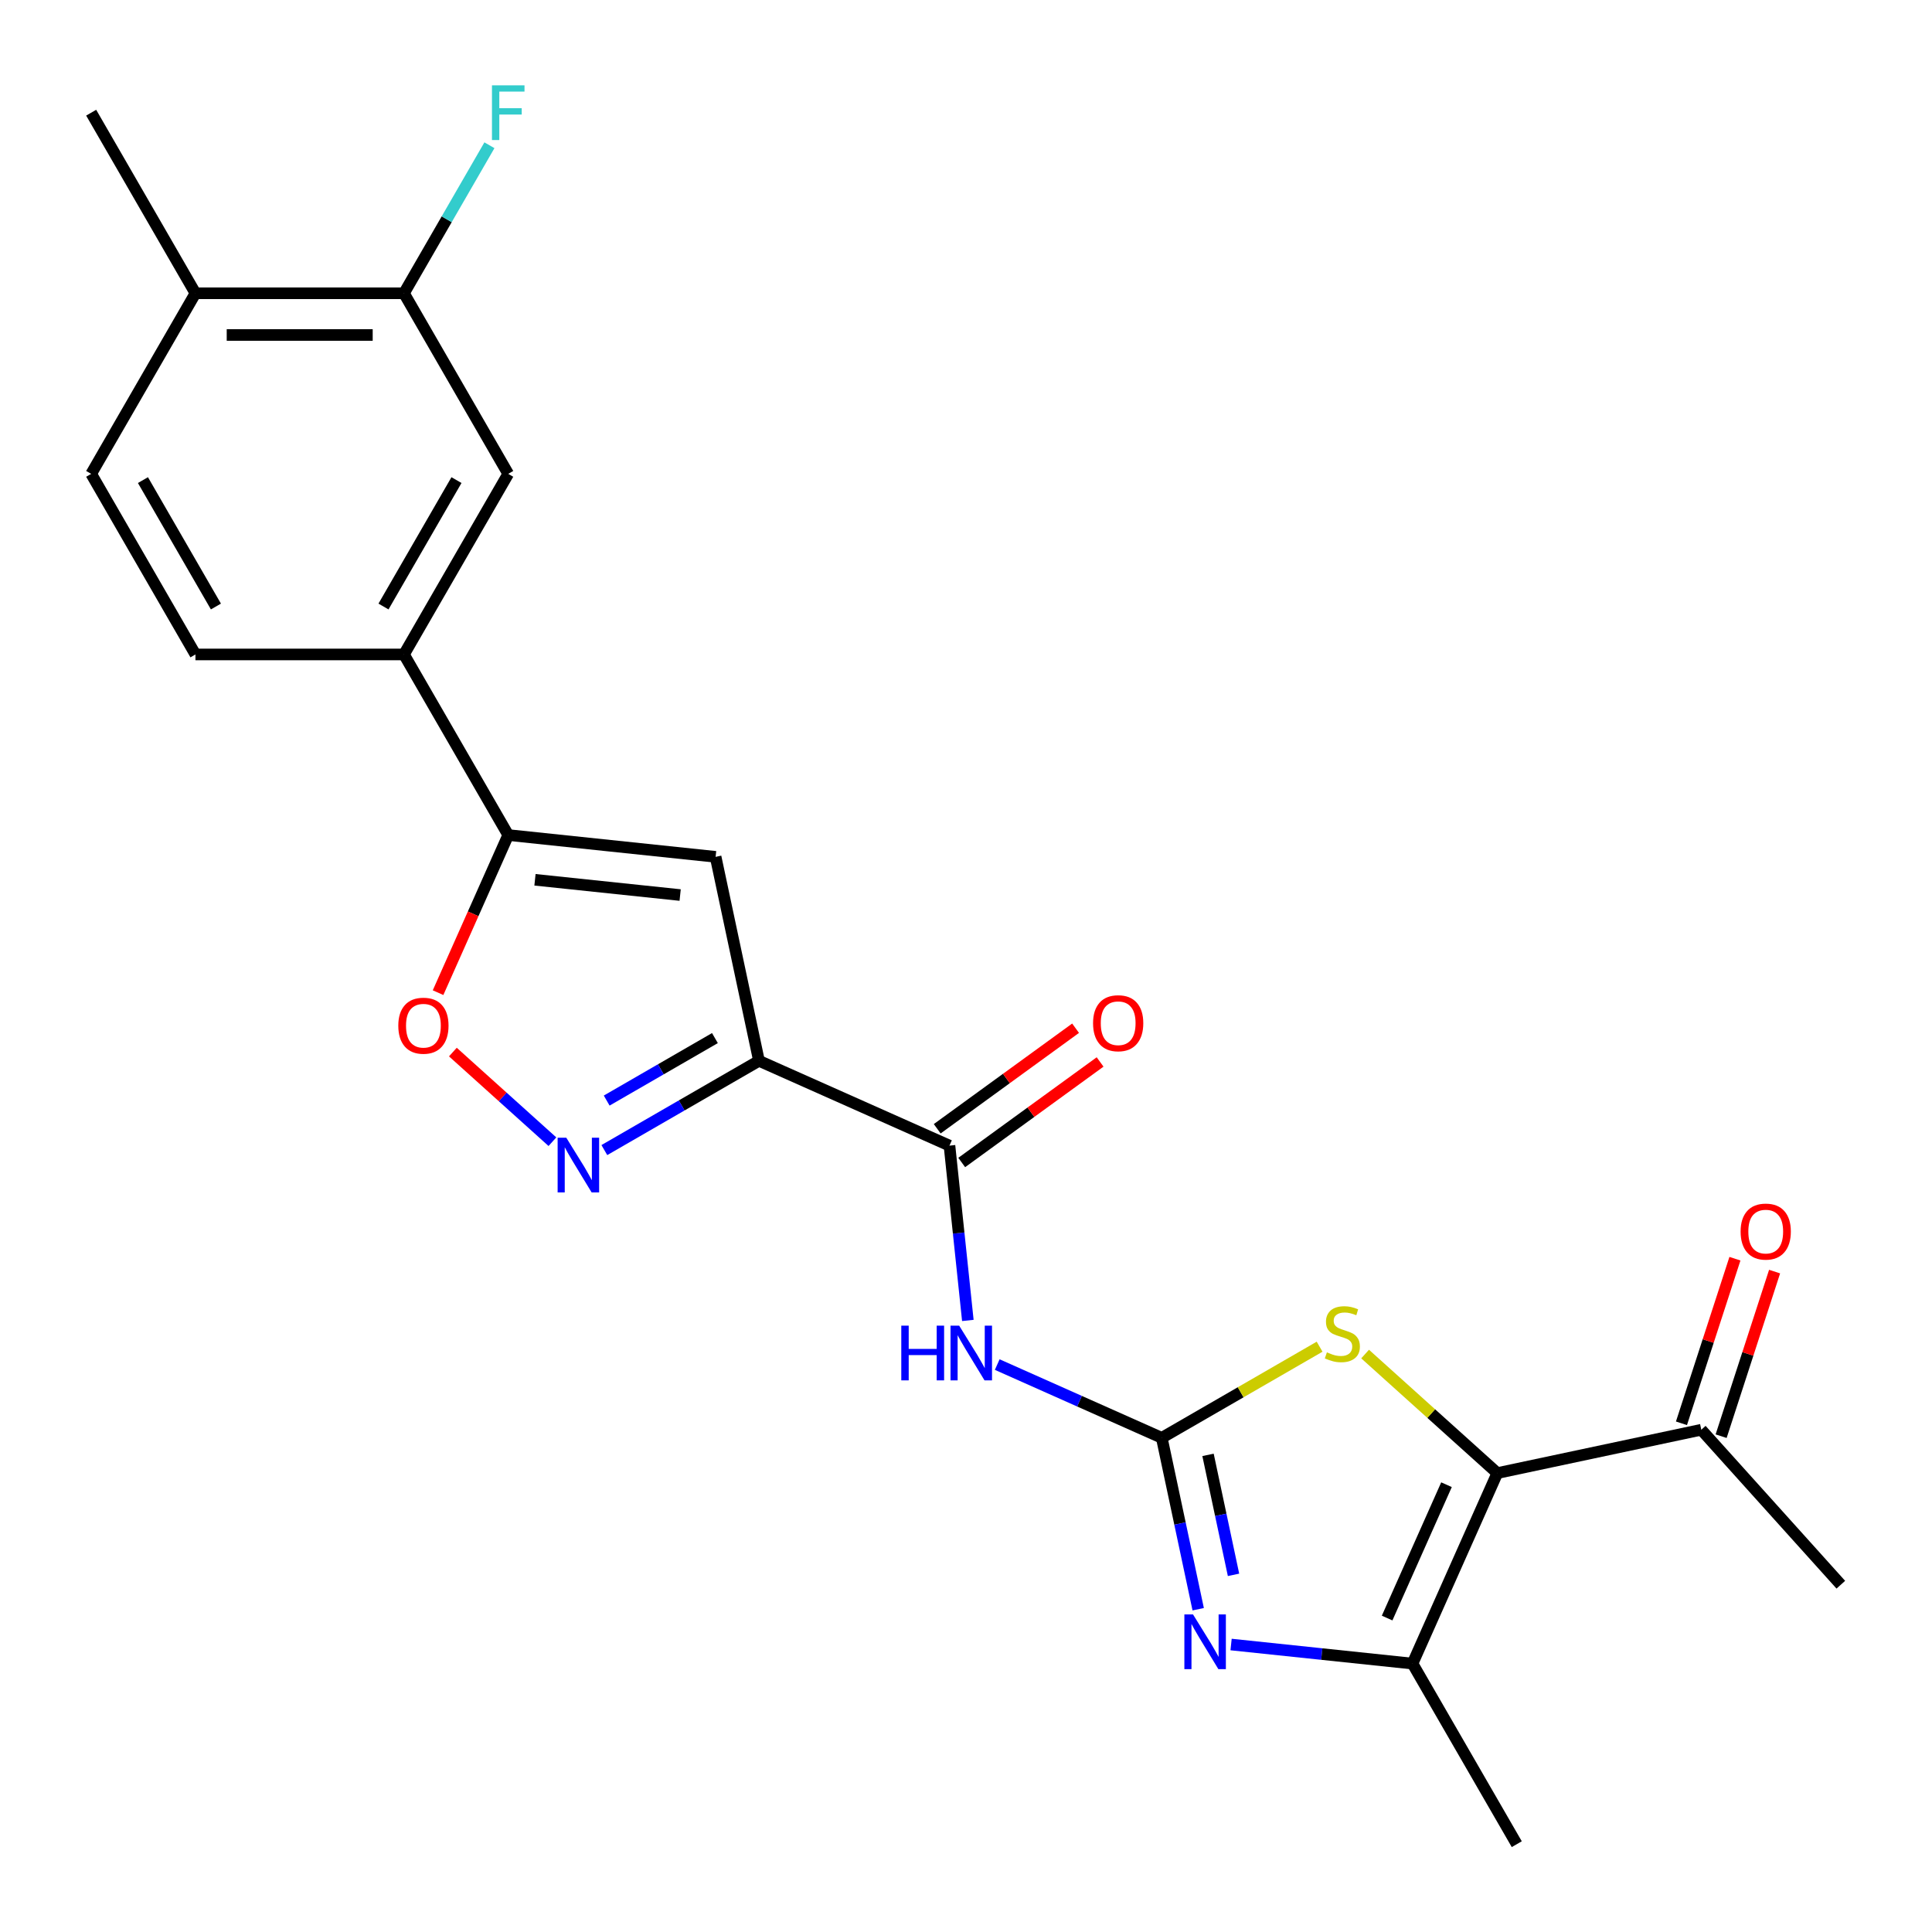 <?xml version='1.0' encoding='iso-8859-1'?>
<svg version='1.1' baseProfile='full'
              xmlns='http://www.w3.org/2000/svg'
                      xmlns:rdkit='http://www.rdkit.org/xml'
                      xmlns:xlink='http://www.w3.org/1999/xlink'
                  xml:space='preserve'
width='1000px' height='1000px' viewBox='0 0 1000 1000'>
<!-- END OF HEADER -->
<rect style='opacity:1.0;fill:#FFFFFF;stroke:none' width='1000' height='1000' x='0' y='0'> </rect>
<path class='bond-2' d='M 601.328,744.216 L 610.756,788.574' style='fill:none;fill-rule:evenodd;stroke:#000000;stroke-width:6px;stroke-linecap:butt;stroke-linejoin:miter;stroke-opacity:1' />
<path class='bond-2' d='M 610.756,788.574 L 620.185,832.932' style='fill:none;fill-rule:evenodd;stroke:#0000FF;stroke-width:6px;stroke-linecap:butt;stroke-linejoin:miter;stroke-opacity:1' />
<path class='bond-2' d='M 625.271,753.036 L 631.871,784.086' style='fill:none;fill-rule:evenodd;stroke:#000000;stroke-width:6px;stroke-linecap:butt;stroke-linejoin:miter;stroke-opacity:1' />
<path class='bond-2' d='M 631.871,784.086 L 638.471,815.137' style='fill:none;fill-rule:evenodd;stroke:#0000FF;stroke-width:6px;stroke-linecap:butt;stroke-linejoin:miter;stroke-opacity:1' />
<path class='bond-3' d='M 601.328,744.216 L 642.175,720.633' style='fill:none;fill-rule:evenodd;stroke:#000000;stroke-width:6px;stroke-linecap:butt;stroke-linejoin:miter;stroke-opacity:1' />
<path class='bond-3' d='M 642.175,720.633 L 683.022,697.05' style='fill:none;fill-rule:evenodd;stroke:#CCCC00;stroke-width:6px;stroke-linecap:butt;stroke-linejoin:miter;stroke-opacity:1' />
<path class='bond-5' d='M 601.328,744.216 L 558.746,725.258' style='fill:none;fill-rule:evenodd;stroke:#000000;stroke-width:6px;stroke-linecap:butt;stroke-linejoin:miter;stroke-opacity:1' />
<path class='bond-5' d='M 558.746,725.258 L 516.164,706.299' style='fill:none;fill-rule:evenodd;stroke:#0000FF;stroke-width:6px;stroke-linecap:butt;stroke-linejoin:miter;stroke-opacity:1' />
<path class='bond-0' d='M 392.842,549.074 L 491.444,592.974' style='fill:none;fill-rule:evenodd;stroke:#000000;stroke-width:6px;stroke-linecap:butt;stroke-linejoin:miter;stroke-opacity:1' />
<path class='bond-4' d='M 392.842,549.074 L 352.825,572.178' style='fill:none;fill-rule:evenodd;stroke:#000000;stroke-width:6px;stroke-linecap:butt;stroke-linejoin:miter;stroke-opacity:1' />
<path class='bond-4' d='M 352.825,572.178 L 312.808,595.282' style='fill:none;fill-rule:evenodd;stroke:#0000FF;stroke-width:6px;stroke-linecap:butt;stroke-linejoin:miter;stroke-opacity:1' />
<path class='bond-4' d='M 370.044,537.311 L 342.032,553.483' style='fill:none;fill-rule:evenodd;stroke:#000000;stroke-width:6px;stroke-linecap:butt;stroke-linejoin:miter;stroke-opacity:1' />
<path class='bond-4' d='M 342.032,553.483 L 314.02,569.656' style='fill:none;fill-rule:evenodd;stroke:#0000FF;stroke-width:6px;stroke-linecap:butt;stroke-linejoin:miter;stroke-opacity:1' />
<path class='bond-7' d='M 392.842,549.074 L 370.402,443.5' style='fill:none;fill-rule:evenodd;stroke:#000000;stroke-width:6px;stroke-linecap:butt;stroke-linejoin:miter;stroke-opacity:1' />
<path class='bond-1' d='M 775.01,762.471 L 740.795,731.663' style='fill:none;fill-rule:evenodd;stroke:#000000;stroke-width:6px;stroke-linecap:butt;stroke-linejoin:miter;stroke-opacity:1' />
<path class='bond-1' d='M 740.795,731.663 L 706.579,700.855' style='fill:none;fill-rule:evenodd;stroke:#CCCC00;stroke-width:6px;stroke-linecap:butt;stroke-linejoin:miter;stroke-opacity:1' />
<path class='bond-12' d='M 775.01,762.471 L 880.585,740.031' style='fill:none;fill-rule:evenodd;stroke:#000000;stroke-width:6px;stroke-linecap:butt;stroke-linejoin:miter;stroke-opacity:1' />
<path class='bond-24' d='M 775.01,762.471 L 731.11,861.073' style='fill:none;fill-rule:evenodd;stroke:#000000;stroke-width:6px;stroke-linecap:butt;stroke-linejoin:miter;stroke-opacity:1' />
<path class='bond-24' d='M 748.705,768.481 L 717.975,837.502' style='fill:none;fill-rule:evenodd;stroke:#000000;stroke-width:6px;stroke-linecap:butt;stroke-linejoin:miter;stroke-opacity:1' />
<path class='bond-6' d='M 637.207,851.203 L 684.158,856.138' style='fill:none;fill-rule:evenodd;stroke:#0000FF;stroke-width:6px;stroke-linecap:butt;stroke-linejoin:miter;stroke-opacity:1' />
<path class='bond-6' d='M 684.158,856.138 L 731.11,861.073' style='fill:none;fill-rule:evenodd;stroke:#000000;stroke-width:6px;stroke-linecap:butt;stroke-linejoin:miter;stroke-opacity:1' />
<path class='bond-10' d='M 285.931,590.941 L 260.169,567.744' style='fill:none;fill-rule:evenodd;stroke:#0000FF;stroke-width:6px;stroke-linecap:butt;stroke-linejoin:miter;stroke-opacity:1' />
<path class='bond-10' d='M 260.169,567.744 L 234.406,544.547' style='fill:none;fill-rule:evenodd;stroke:#FF0000;stroke-width:6px;stroke-linecap:butt;stroke-linejoin:miter;stroke-opacity:1' />
<path class='bond-8' d='M 500.954,683.458 L 496.199,638.216' style='fill:none;fill-rule:evenodd;stroke:#0000FF;stroke-width:6px;stroke-linecap:butt;stroke-linejoin:miter;stroke-opacity:1' />
<path class='bond-8' d='M 496.199,638.216 L 491.444,592.974' style='fill:none;fill-rule:evenodd;stroke:#000000;stroke-width:6px;stroke-linecap:butt;stroke-linejoin:miter;stroke-opacity:1' />
<path class='bond-21' d='M 731.11,861.073 L 785.077,954.545' style='fill:none;fill-rule:evenodd;stroke:#000000;stroke-width:6px;stroke-linecap:butt;stroke-linejoin:miter;stroke-opacity:1' />
<path class='bond-9' d='M 370.402,443.5 L 263.06,432.217' style='fill:none;fill-rule:evenodd;stroke:#000000;stroke-width:6px;stroke-linecap:butt;stroke-linejoin:miter;stroke-opacity:1' />
<path class='bond-9' d='M 352.044,463.276 L 276.905,455.378' style='fill:none;fill-rule:evenodd;stroke:#000000;stroke-width:6px;stroke-linecap:butt;stroke-linejoin:miter;stroke-opacity:1' />
<path class='bond-15' d='M 497.788,601.706 L 533.599,575.688' style='fill:none;fill-rule:evenodd;stroke:#000000;stroke-width:6px;stroke-linecap:butt;stroke-linejoin:miter;stroke-opacity:1' />
<path class='bond-15' d='M 533.599,575.688 L 569.409,549.67' style='fill:none;fill-rule:evenodd;stroke:#FF0000;stroke-width:6px;stroke-linecap:butt;stroke-linejoin:miter;stroke-opacity:1' />
<path class='bond-15' d='M 485.1,584.242 L 520.91,558.224' style='fill:none;fill-rule:evenodd;stroke:#000000;stroke-width:6px;stroke-linecap:butt;stroke-linejoin:miter;stroke-opacity:1' />
<path class='bond-15' d='M 520.91,558.224 L 556.721,532.206' style='fill:none;fill-rule:evenodd;stroke:#FF0000;stroke-width:6px;stroke-linecap:butt;stroke-linejoin:miter;stroke-opacity:1' />
<path class='bond-11' d='M 263.06,432.217 L 209.094,338.745' style='fill:none;fill-rule:evenodd;stroke:#000000;stroke-width:6px;stroke-linecap:butt;stroke-linejoin:miter;stroke-opacity:1' />
<path class='bond-25' d='M 263.06,432.217 L 244.898,473.009' style='fill:none;fill-rule:evenodd;stroke:#000000;stroke-width:6px;stroke-linecap:butt;stroke-linejoin:miter;stroke-opacity:1' />
<path class='bond-25' d='M 244.898,473.009 L 226.737,513.801' style='fill:none;fill-rule:evenodd;stroke:#FF0000;stroke-width:6px;stroke-linecap:butt;stroke-linejoin:miter;stroke-opacity:1' />
<path class='bond-13' d='M 209.094,338.745 L 263.06,245.272' style='fill:none;fill-rule:evenodd;stroke:#000000;stroke-width:6px;stroke-linecap:butt;stroke-linejoin:miter;stroke-opacity:1' />
<path class='bond-13' d='M 198.494,313.931 L 236.27,248.5' style='fill:none;fill-rule:evenodd;stroke:#000000;stroke-width:6px;stroke-linecap:butt;stroke-linejoin:miter;stroke-opacity:1' />
<path class='bond-17' d='M 209.094,338.745 L 101.161,338.745' style='fill:none;fill-rule:evenodd;stroke:#000000;stroke-width:6px;stroke-linecap:butt;stroke-linejoin:miter;stroke-opacity:1' />
<path class='bond-18' d='M 890.85,743.366 L 904.69,700.77' style='fill:none;fill-rule:evenodd;stroke:#000000;stroke-width:6px;stroke-linecap:butt;stroke-linejoin:miter;stroke-opacity:1' />
<path class='bond-18' d='M 904.69,700.77 L 918.53,658.174' style='fill:none;fill-rule:evenodd;stroke:#FF0000;stroke-width:6px;stroke-linecap:butt;stroke-linejoin:miter;stroke-opacity:1' />
<path class='bond-18' d='M 870.32,736.695 L 884.16,694.099' style='fill:none;fill-rule:evenodd;stroke:#000000;stroke-width:6px;stroke-linecap:butt;stroke-linejoin:miter;stroke-opacity:1' />
<path class='bond-18' d='M 884.16,694.099 L 898,651.503' style='fill:none;fill-rule:evenodd;stroke:#FF0000;stroke-width:6px;stroke-linecap:butt;stroke-linejoin:miter;stroke-opacity:1' />
<path class='bond-22' d='M 880.585,740.031 L 952.806,820.24' style='fill:none;fill-rule:evenodd;stroke:#000000;stroke-width:6px;stroke-linecap:butt;stroke-linejoin:miter;stroke-opacity:1' />
<path class='bond-14' d='M 263.06,245.272 L 209.094,151.799' style='fill:none;fill-rule:evenodd;stroke:#000000;stroke-width:6px;stroke-linecap:butt;stroke-linejoin:miter;stroke-opacity:1' />
<path class='bond-20' d='M 209.094,151.799 L 231.21,113.492' style='fill:none;fill-rule:evenodd;stroke:#000000;stroke-width:6px;stroke-linecap:butt;stroke-linejoin:miter;stroke-opacity:1' />
<path class='bond-20' d='M 231.21,113.492 L 253.327,75.185' style='fill:none;fill-rule:evenodd;stroke:#33CCCC;stroke-width:6px;stroke-linecap:butt;stroke-linejoin:miter;stroke-opacity:1' />
<path class='bond-26' d='M 209.094,151.799 L 101.161,151.799' style='fill:none;fill-rule:evenodd;stroke:#000000;stroke-width:6px;stroke-linecap:butt;stroke-linejoin:miter;stroke-opacity:1' />
<path class='bond-26' d='M 192.904,173.386 L 117.35,173.386' style='fill:none;fill-rule:evenodd;stroke:#000000;stroke-width:6px;stroke-linecap:butt;stroke-linejoin:miter;stroke-opacity:1' />
<path class='bond-16' d='M 101.161,151.799 L 47.194,245.272' style='fill:none;fill-rule:evenodd;stroke:#000000;stroke-width:6px;stroke-linecap:butt;stroke-linejoin:miter;stroke-opacity:1' />
<path class='bond-23' d='M 101.161,151.799 L 47.194,58.327' style='fill:none;fill-rule:evenodd;stroke:#000000;stroke-width:6px;stroke-linecap:butt;stroke-linejoin:miter;stroke-opacity:1' />
<path class='bond-19' d='M 101.161,338.745 L 47.194,245.272' style='fill:none;fill-rule:evenodd;stroke:#000000;stroke-width:6px;stroke-linecap:butt;stroke-linejoin:miter;stroke-opacity:1' />
<path class='bond-19' d='M 111.76,313.931 L 73.984,248.5' style='fill:none;fill-rule:evenodd;stroke:#000000;stroke-width:6px;stroke-linecap:butt;stroke-linejoin:miter;stroke-opacity:1' />
<path  class='atom-3' d='M 617.508 835.631
L 626.788 850.631
Q 627.708 852.111, 629.188 854.791
Q 630.668 857.471, 630.748 857.631
L 630.748 835.631
L 634.508 835.631
L 634.508 863.951
L 630.628 863.951
L 620.668 847.551
Q 619.508 845.631, 618.268 843.431
Q 617.068 841.231, 616.708 840.551
L 616.708 863.951
L 613.028 863.951
L 613.028 835.631
L 617.508 835.631
' fill='#0000FF'/>
<path  class='atom-4' d='M 686.8 699.97
Q 687.12 700.09, 688.44 700.65
Q 689.76 701.21, 691.2 701.57
Q 692.68 701.89, 694.12 701.89
Q 696.8 701.89, 698.36 700.61
Q 699.92 699.29, 699.92 697.01
Q 699.92 695.45, 699.12 694.49
Q 698.36 693.53, 697.16 693.01
Q 695.96 692.49, 693.96 691.89
Q 691.44 691.13, 689.92 690.41
Q 688.44 689.69, 687.36 688.17
Q 686.32 686.65, 686.32 684.09
Q 686.32 680.53, 688.72 678.33
Q 691.16 676.13, 695.96 676.13
Q 699.24 676.13, 702.96 677.69
L 702.04 680.77
Q 698.64 679.37, 696.08 679.37
Q 693.32 679.37, 691.8 680.53
Q 690.28 681.65, 690.32 683.61
Q 690.32 685.13, 691.08 686.05
Q 691.88 686.97, 693 687.49
Q 694.16 688.01, 696.08 688.61
Q 698.64 689.41, 700.16 690.21
Q 701.68 691.01, 702.76 692.65
Q 703.88 694.25, 703.88 697.01
Q 703.88 700.93, 701.24 703.05
Q 698.64 705.13, 694.28 705.13
Q 691.76 705.13, 689.84 704.57
Q 687.96 704.05, 685.72 703.13
L 686.8 699.97
' fill='#CCCC00'/>
<path  class='atom-5' d='M 293.11 588.88
L 302.39 603.88
Q 303.31 605.36, 304.79 608.04
Q 306.27 610.72, 306.35 610.88
L 306.35 588.88
L 310.11 588.88
L 310.11 617.2
L 306.23 617.2
L 296.27 600.8
Q 295.11 598.88, 293.87 596.68
Q 292.67 594.48, 292.31 593.8
L 292.31 617.2
L 288.63 617.2
L 288.63 588.88
L 293.11 588.88
' fill='#0000FF'/>
<path  class='atom-6' d='M 466.506 686.156
L 470.346 686.156
L 470.346 698.196
L 484.826 698.196
L 484.826 686.156
L 488.666 686.156
L 488.666 714.476
L 484.826 714.476
L 484.826 701.396
L 470.346 701.396
L 470.346 714.476
L 466.506 714.476
L 466.506 686.156
' fill='#0000FF'/>
<path  class='atom-6' d='M 496.466 686.156
L 505.746 701.156
Q 506.666 702.636, 508.146 705.316
Q 509.626 707.996, 509.706 708.156
L 509.706 686.156
L 513.466 686.156
L 513.466 714.476
L 509.586 714.476
L 499.626 698.076
Q 498.466 696.156, 497.226 693.956
Q 496.026 691.756, 495.666 691.076
L 495.666 714.476
L 491.986 714.476
L 491.986 686.156
L 496.466 686.156
' fill='#0000FF'/>
<path  class='atom-11' d='M 206.16 530.899
Q 206.16 524.099, 209.52 520.299
Q 212.88 516.499, 219.16 516.499
Q 225.44 516.499, 228.8 520.299
Q 232.16 524.099, 232.16 530.899
Q 232.16 537.779, 228.76 541.699
Q 225.36 545.579, 219.16 545.579
Q 212.92 545.579, 209.52 541.699
Q 206.16 537.819, 206.16 530.899
M 219.16 542.379
Q 223.48 542.379, 225.8 539.499
Q 228.16 536.579, 228.16 530.899
Q 228.16 525.339, 225.8 522.539
Q 223.48 519.699, 219.16 519.699
Q 214.84 519.699, 212.48 522.499
Q 210.16 525.299, 210.16 530.899
Q 210.16 536.619, 212.48 539.499
Q 214.84 542.379, 219.16 542.379
' fill='#FF0000'/>
<path  class='atom-16' d='M 565.764 529.613
Q 565.764 522.813, 569.124 519.013
Q 572.484 515.213, 578.764 515.213
Q 585.044 515.213, 588.404 519.013
Q 591.764 522.813, 591.764 529.613
Q 591.764 536.493, 588.364 540.413
Q 584.964 544.293, 578.764 544.293
Q 572.524 544.293, 569.124 540.413
Q 565.764 536.533, 565.764 529.613
M 578.764 541.093
Q 583.084 541.093, 585.404 538.213
Q 587.764 535.293, 587.764 529.613
Q 587.764 524.053, 585.404 521.253
Q 583.084 518.413, 578.764 518.413
Q 574.444 518.413, 572.084 521.213
Q 569.764 524.013, 569.764 529.613
Q 569.764 535.333, 572.084 538.213
Q 574.444 541.093, 578.764 541.093
' fill='#FF0000'/>
<path  class='atom-19' d='M 900.938 637.46
Q 900.938 630.66, 904.298 626.86
Q 907.658 623.06, 913.938 623.06
Q 920.218 623.06, 923.578 626.86
Q 926.938 630.66, 926.938 637.46
Q 926.938 644.34, 923.538 648.26
Q 920.138 652.14, 913.938 652.14
Q 907.698 652.14, 904.298 648.26
Q 900.938 644.38, 900.938 637.46
M 913.938 648.94
Q 918.258 648.94, 920.578 646.06
Q 922.938 643.14, 922.938 637.46
Q 922.938 631.9, 920.578 629.1
Q 918.258 626.26, 913.938 626.26
Q 909.618 626.26, 907.258 629.06
Q 904.938 631.86, 904.938 637.46
Q 904.938 643.18, 907.258 646.06
Q 909.618 648.94, 913.938 648.94
' fill='#FF0000'/>
<path  class='atom-21' d='M 254.64 44.167
L 271.48 44.167
L 271.48 47.407
L 258.44 47.407
L 258.44 56.007
L 270.04 56.007
L 270.04 59.287
L 258.44 59.287
L 258.44 72.487
L 254.64 72.487
L 254.64 44.167
' fill='#33CCCC'/>
</svg>
